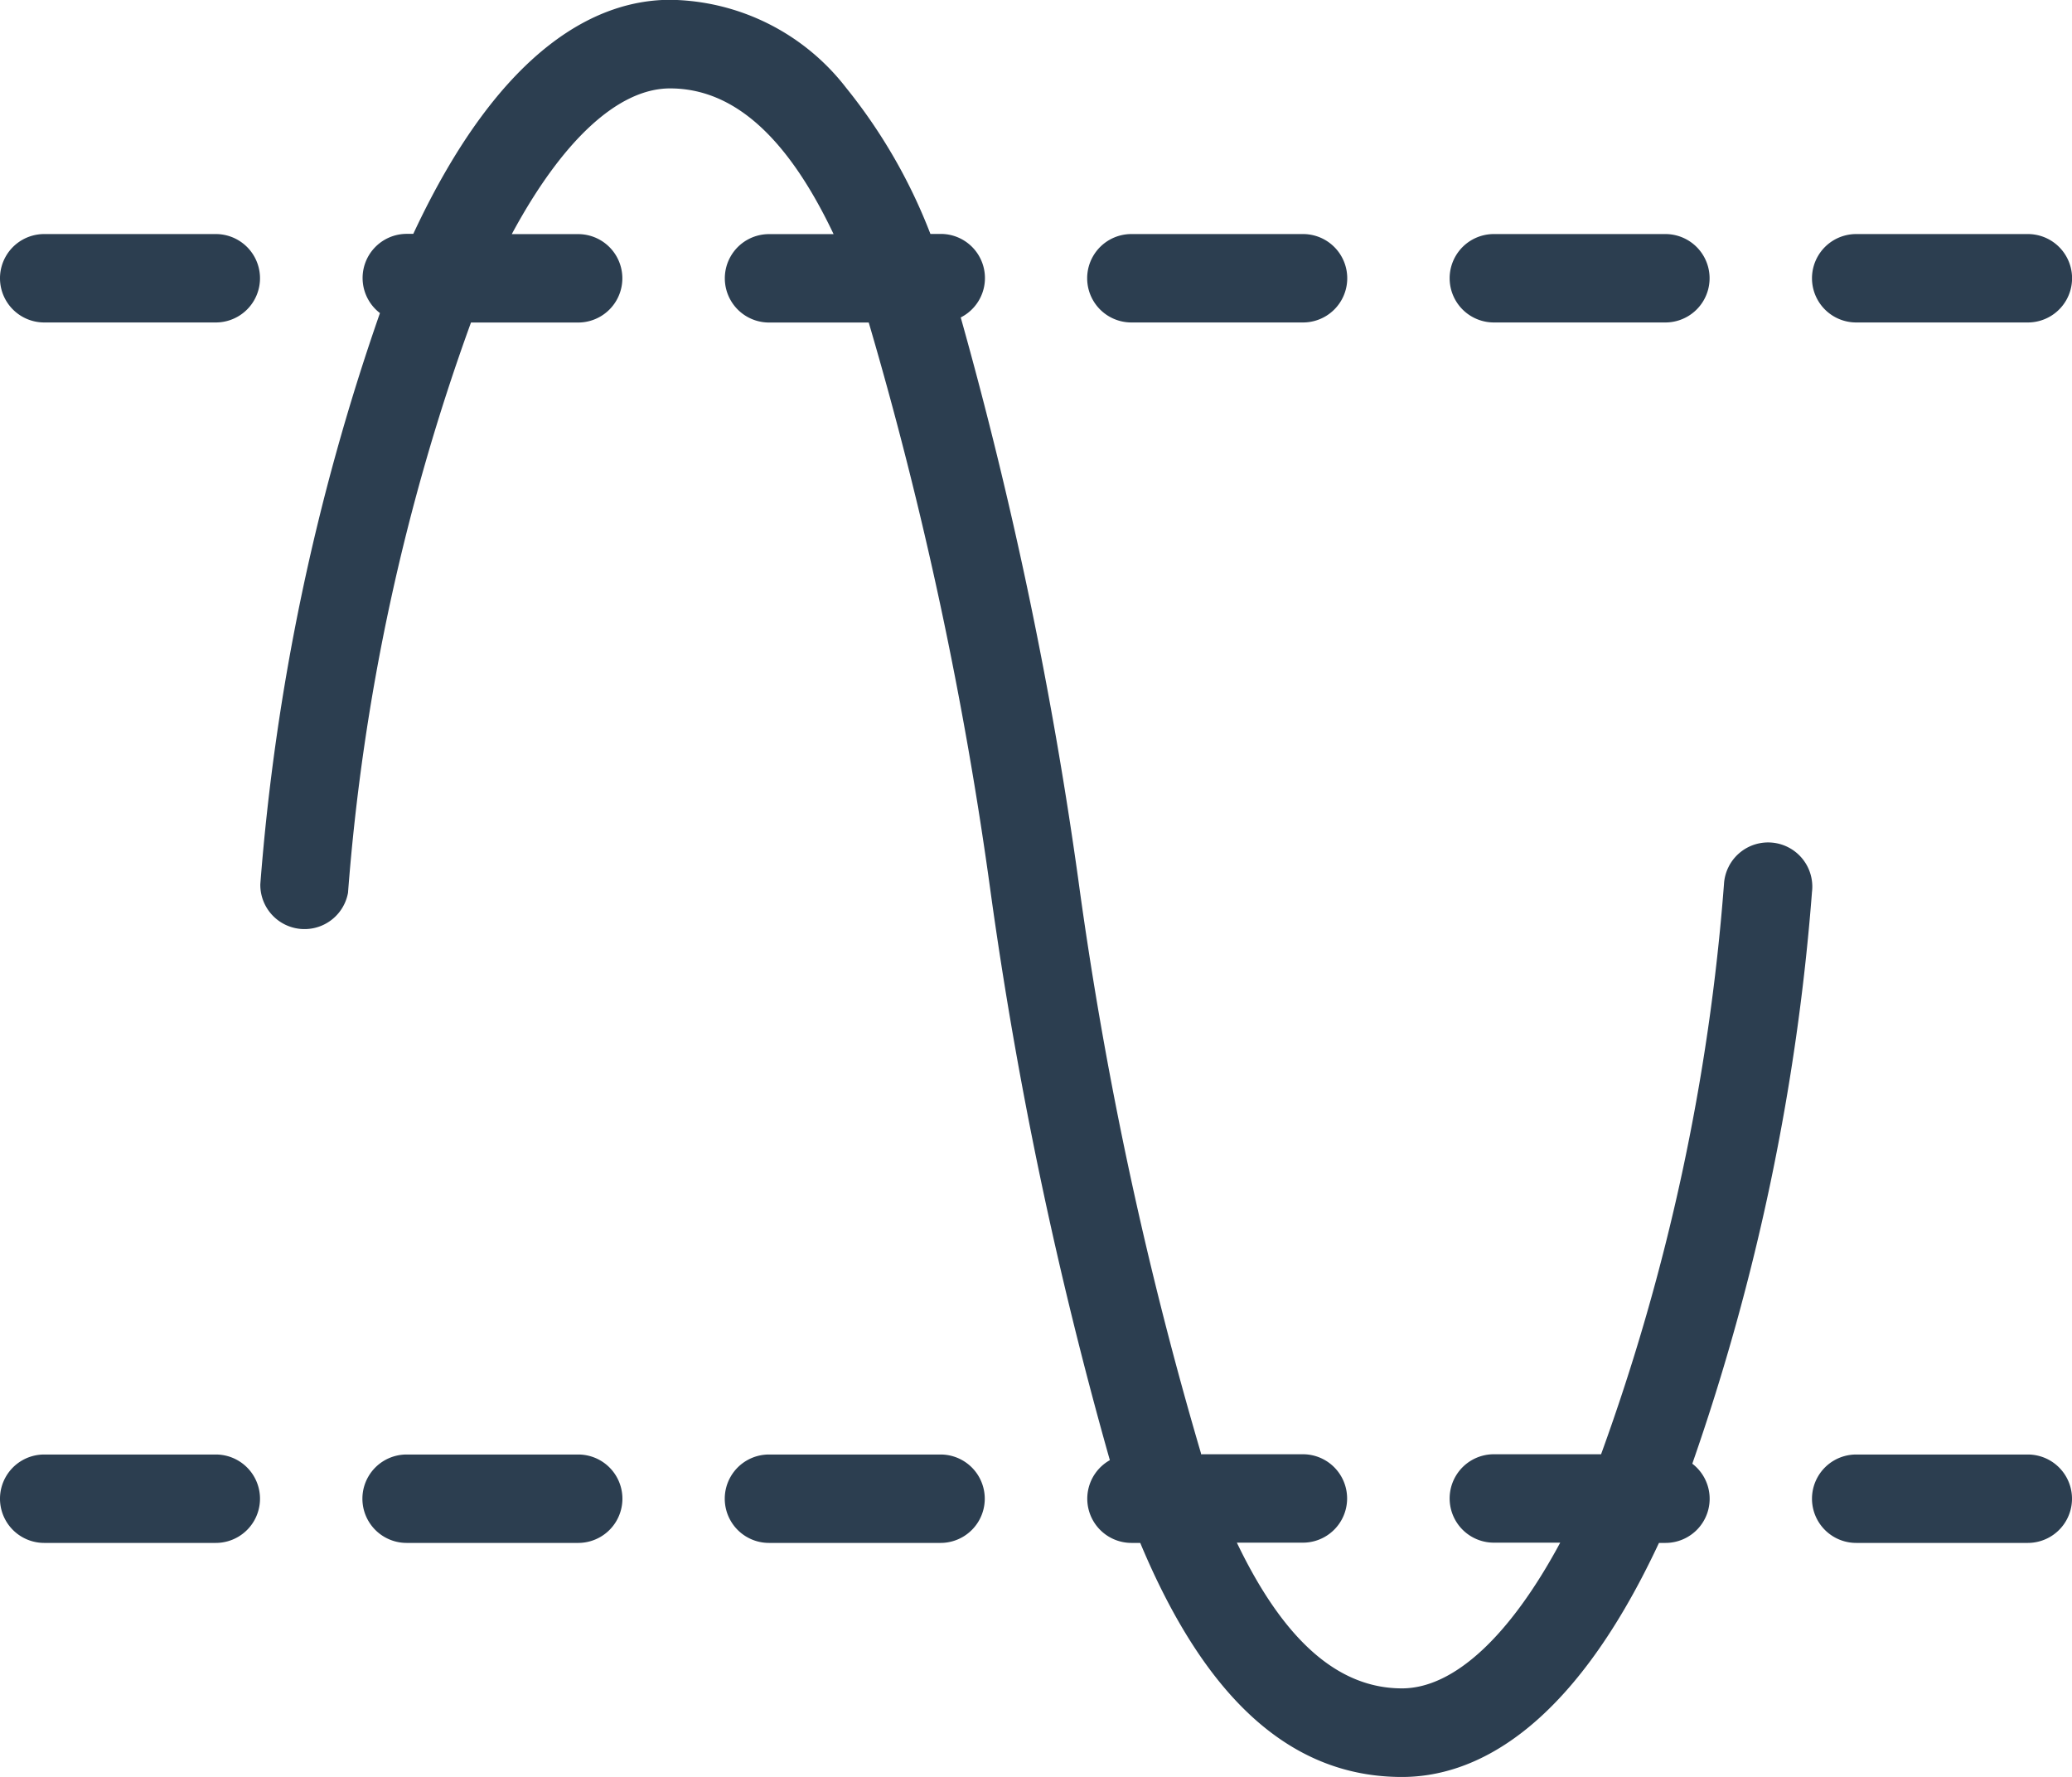 <svg viewBox="0 0 32.251 27.658" height="27.658" width="32.251" xmlns="http://www.w3.org/2000/svg">
  <path fill="#2c3e50" transform="translate(-21.548 -54.939)" d="M49.751,68.833a35.19,35.19,0,0,1-1.862,8.888.687.687,0,0,1-.419,1.233h-.1c-1.4,3-2.937,3.643-4,3.643-1.713,0-3.051-1.195-4.074-3.643h-.137a.688.688,0,0,1-.336-1.288,65.434,65.434,0,0,1-1.853-8.821,60.579,60.579,0,0,0-1.9-8.886H33.518a.688.688,0,1,1,0-1.376h1.005c-.723-1.522-1.562-2.268-2.546-2.268-.808,0-1.68.813-2.463,2.268h1.033a.688.688,0,1,1,0,1.376H28.879a33.389,33.389,0,0,0-1.914,8.875A.688.688,0,0,1,25.6,68.7a35.186,35.186,0,0,1,1.862-8.888.687.687,0,0,1,.419-1.233h.1c1.4-3,2.937-3.643,4-3.643a3.518,3.518,0,0,1,2.735,1.367,8.435,8.435,0,0,1,1.314,2.277h.162a.687.687,0,0,1,.31,1.3,65.979,65.979,0,0,1,1.828,8.736,60.367,60.367,0,0,0,1.912,8.945l0,.013h1.586a.688.688,0,0,1,0,1.376H40.8c.73,1.523,1.577,2.268,2.57,2.268.808,0,1.68-.813,2.463-2.268H44.8a.688.688,0,1,1,0-1.376h1.669A33.389,33.389,0,0,0,48.382,68.7a.688.688,0,1,1,1.369.129ZM24.907,77.578H22.236a.688.688,0,0,0,0,1.376h2.671a.688.688,0,0,0,0-1.376Zm5.641,0H27.877a.688.688,0,0,0,0,1.376h2.671a.688.688,0,1,0,0-1.376Zm5.641,0H33.517a.688.688,0,0,0,0,1.376h2.671a.688.688,0,0,0,0-1.376Zm16.923,0H50.44a.688.688,0,0,0,0,1.376h2.671a.688.688,0,1,0,0-1.376ZM22.236,59.958h2.671a.688.688,0,1,0,0-1.376H22.236a.688.688,0,1,0,0,1.376Zm16.923,0h2.671a.688.688,0,0,0,0-1.376H39.158a.688.688,0,1,0,0,1.376Zm5.641,0H47.47a.688.688,0,1,0,0-1.376H44.8a.688.688,0,1,0,0,1.376Zm5.641,0h2.671a.688.688,0,1,0,0-1.376H50.44a.688.688,0,1,0,0,1.376Z" id="sine"></path>
</svg>
